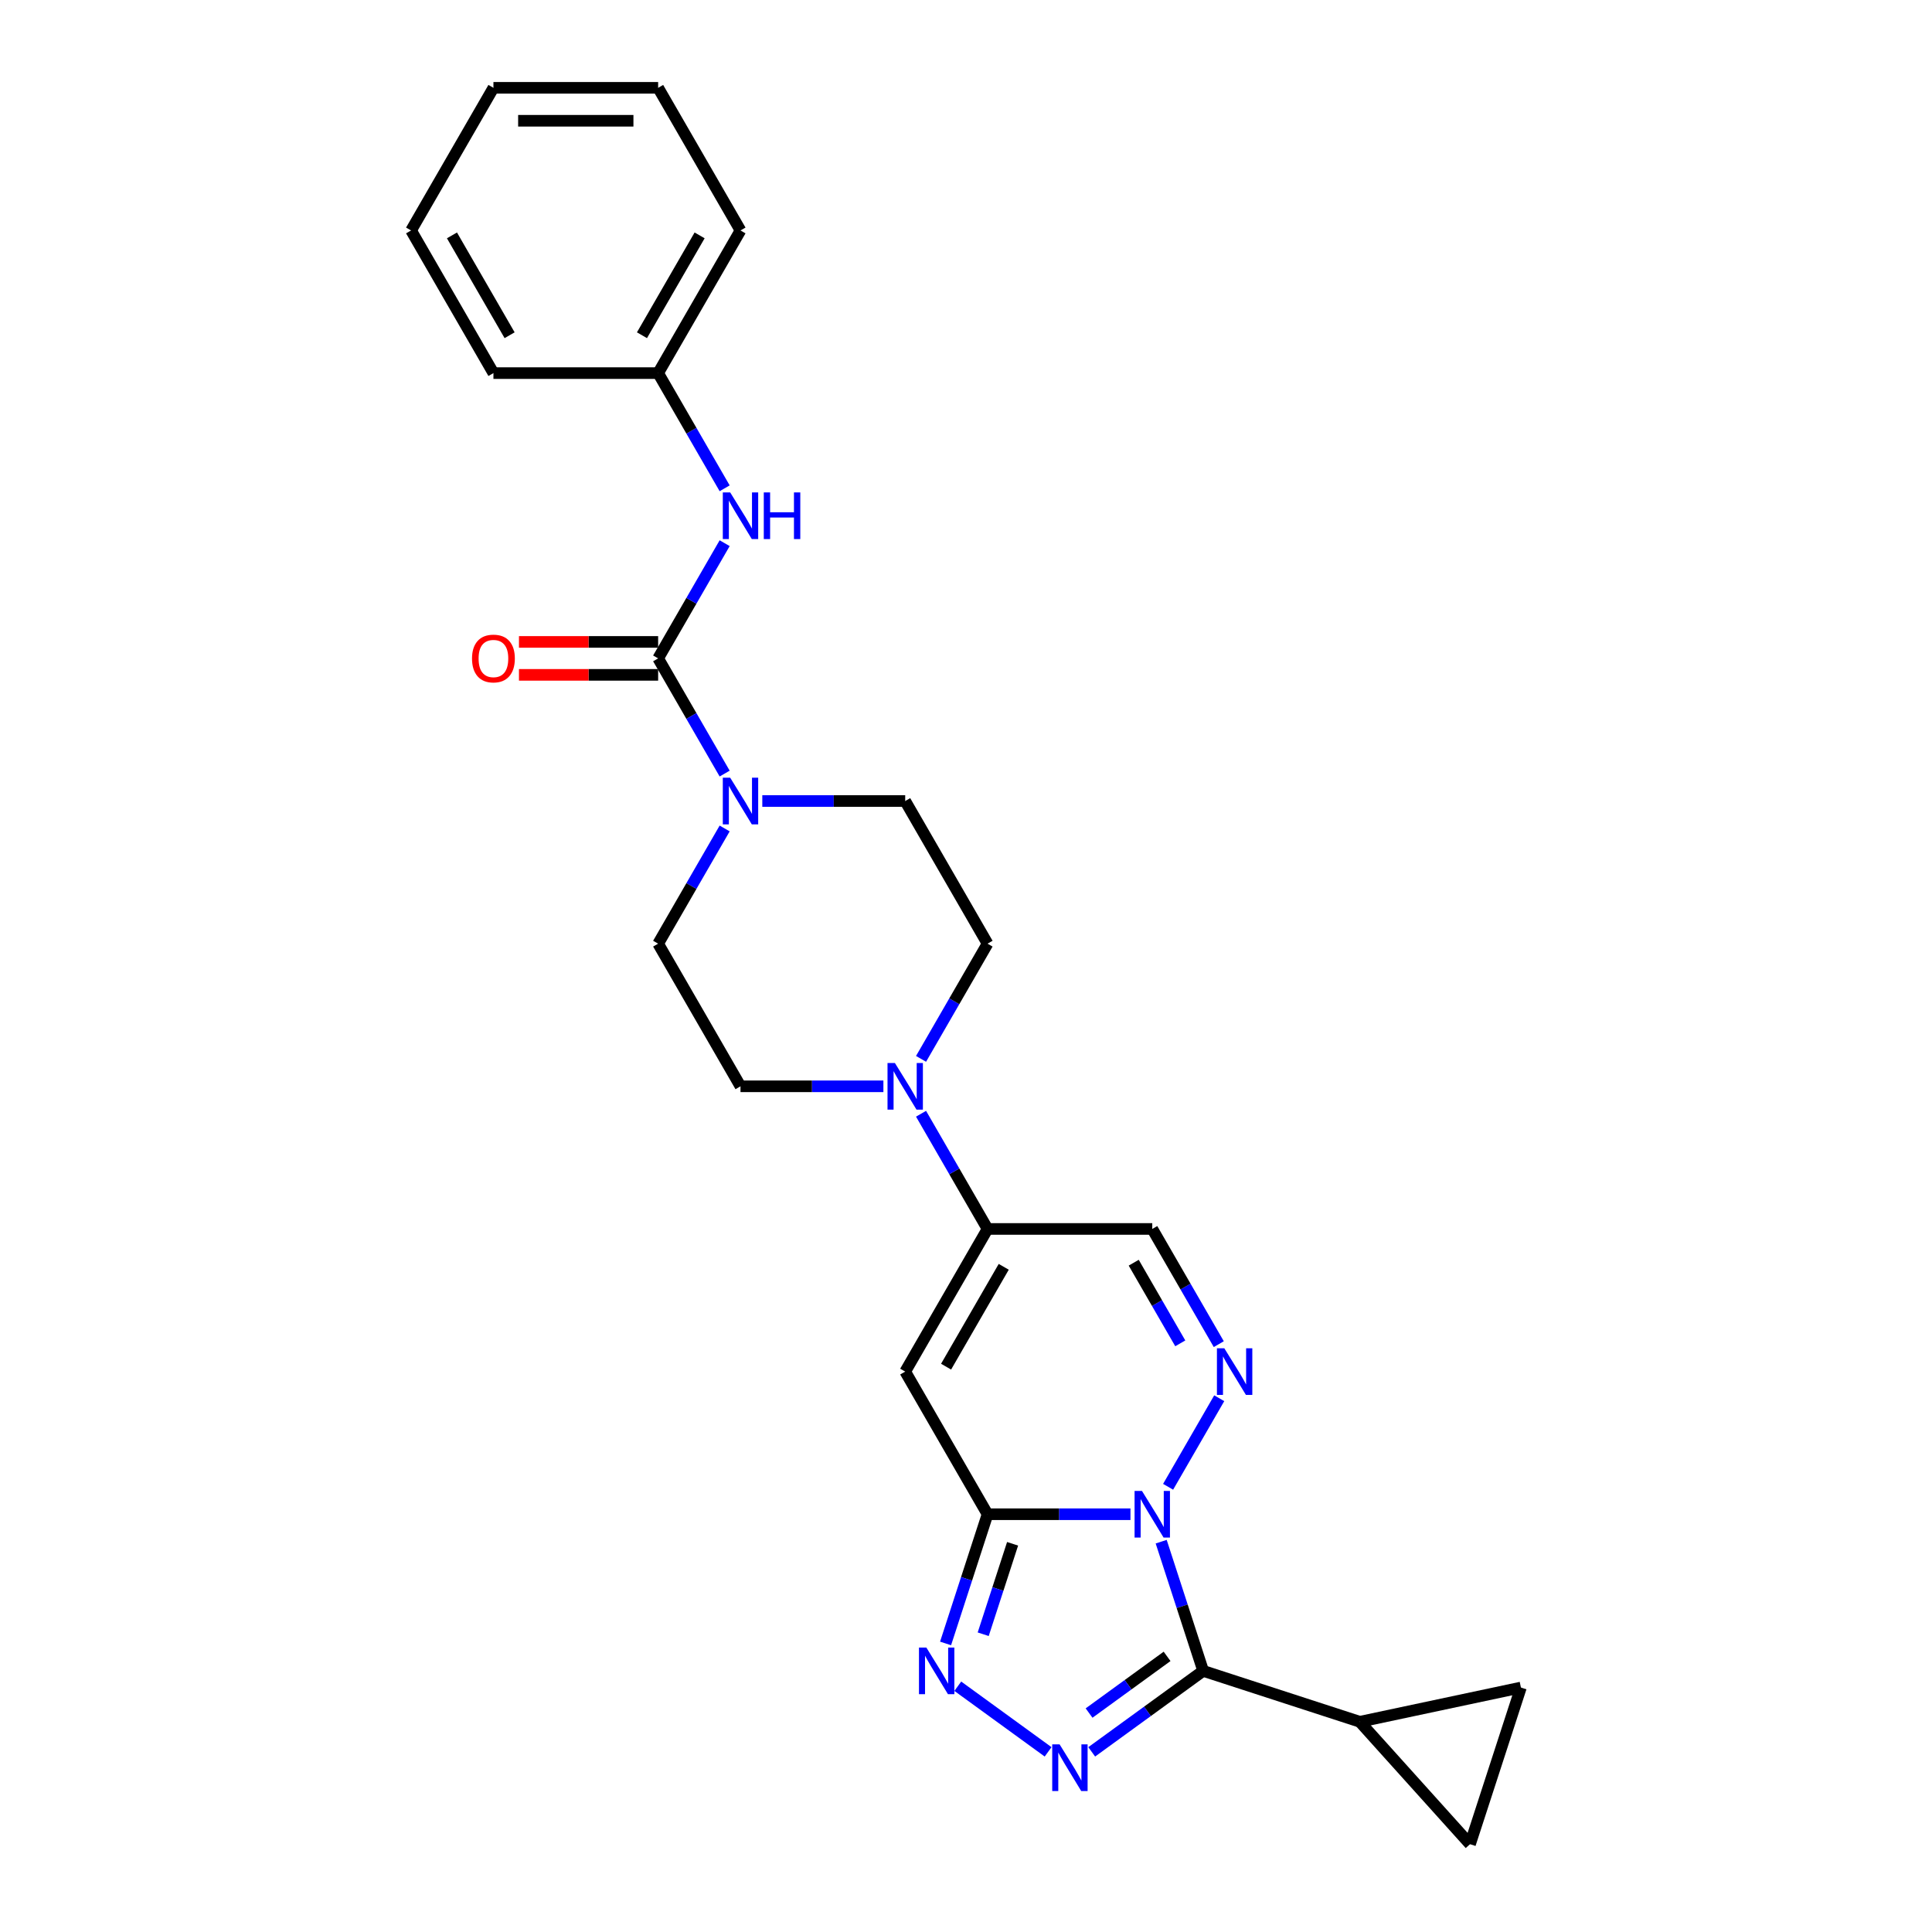 <?xml version='1.0' encoding='iso-8859-1'?>
<svg version='1.1' baseProfile='full'
              xmlns='http://www.w3.org/2000/svg'
                      xmlns:rdkit='http://www.rdkit.org/xml'
                      xmlns:xlink='http://www.w3.org/1999/xlink'
                  xml:space='preserve'
width='1000px' height='1000px' viewBox='0 0 1000 1000'>
<!-- END OF HEADER -->
<rect style='opacity:1.0;fill:#FFFFFF;stroke:none' width='1000' height='1000' x='0' y='0'> </rect>
<path class='bond-0' d='M 585.124,783.765 L 548.141,783.765' style='fill:none;fill-rule:evenodd;stroke:#0000FF;stroke-width:6px;stroke-linecap:butt;stroke-linejoin:miter;stroke-opacity:1' />
<path class='bond-0' d='M 548.141,783.765 L 511.159,783.765' style='fill:none;fill-rule:evenodd;stroke:#000000;stroke-width:6px;stroke-linecap:butt;stroke-linejoin:miter;stroke-opacity:1' />
<path class='bond-1' d='M 601.026,797.969 L 611.891,831.407' style='fill:none;fill-rule:evenodd;stroke:#0000FF;stroke-width:6px;stroke-linecap:butt;stroke-linejoin:miter;stroke-opacity:1' />
<path class='bond-1' d='M 611.891,831.407 L 622.756,864.846' style='fill:none;fill-rule:evenodd;stroke:#000000;stroke-width:6px;stroke-linecap:butt;stroke-linejoin:miter;stroke-opacity:1' />
<path class='bond-3' d='M 604.612,769.562 L 631.074,723.727' style='fill:none;fill-rule:evenodd;stroke:#0000FF;stroke-width:6px;stroke-linecap:butt;stroke-linejoin:miter;stroke-opacity:1' />
<path class='bond-4' d='M 511.159,783.765 L 468.532,709.934' style='fill:none;fill-rule:evenodd;stroke:#000000;stroke-width:6px;stroke-linecap:butt;stroke-linejoin:miter;stroke-opacity:1' />
<path class='bond-5' d='M 511.159,783.765 L 500.294,817.204' style='fill:none;fill-rule:evenodd;stroke:#000000;stroke-width:6px;stroke-linecap:butt;stroke-linejoin:miter;stroke-opacity:1' />
<path class='bond-5' d='M 500.294,817.204 L 489.429,850.643' style='fill:none;fill-rule:evenodd;stroke:#0000FF;stroke-width:6px;stroke-linecap:butt;stroke-linejoin:miter;stroke-opacity:1' />
<path class='bond-5' d='M 524.115,799.066 L 516.51,822.473' style='fill:none;fill-rule:evenodd;stroke:#000000;stroke-width:6px;stroke-linecap:butt;stroke-linejoin:miter;stroke-opacity:1' />
<path class='bond-5' d='M 516.51,822.473 L 508.905,845.88' style='fill:none;fill-rule:evenodd;stroke:#0000FF;stroke-width:6px;stroke-linecap:butt;stroke-linejoin:miter;stroke-opacity:1' />
<path class='bond-2' d='M 622.756,864.846 L 593.914,885.8' style='fill:none;fill-rule:evenodd;stroke:#000000;stroke-width:6px;stroke-linecap:butt;stroke-linejoin:miter;stroke-opacity:1' />
<path class='bond-2' d='M 593.914,885.8 L 565.073,906.755' style='fill:none;fill-rule:evenodd;stroke:#0000FF;stroke-width:6px;stroke-linecap:butt;stroke-linejoin:miter;stroke-opacity:1' />
<path class='bond-2' d='M 604.081,857.338 L 583.892,872.006' style='fill:none;fill-rule:evenodd;stroke:#000000;stroke-width:6px;stroke-linecap:butt;stroke-linejoin:miter;stroke-opacity:1' />
<path class='bond-2' d='M 583.892,872.006 L 563.703,886.675' style='fill:none;fill-rule:evenodd;stroke:#0000FF;stroke-width:6px;stroke-linecap:butt;stroke-linejoin:miter;stroke-opacity:1' />
<path class='bond-11' d='M 622.756,864.846 L 703.836,891.19' style='fill:none;fill-rule:evenodd;stroke:#000000;stroke-width:6px;stroke-linecap:butt;stroke-linejoin:miter;stroke-opacity:1' />
<path class='bond-26' d='M 542.498,906.755 L 495.753,872.793' style='fill:none;fill-rule:evenodd;stroke:#0000FF;stroke-width:6px;stroke-linecap:butt;stroke-linejoin:miter;stroke-opacity:1' />
<path class='bond-10' d='M 630.838,695.731 L 613.625,665.917' style='fill:none;fill-rule:evenodd;stroke:#0000FF;stroke-width:6px;stroke-linecap:butt;stroke-linejoin:miter;stroke-opacity:1' />
<path class='bond-10' d='M 613.625,665.917 L 596.411,636.103' style='fill:none;fill-rule:evenodd;stroke:#000000;stroke-width:6px;stroke-linecap:butt;stroke-linejoin:miter;stroke-opacity:1' />
<path class='bond-10' d='M 610.908,695.312 L 598.858,674.443' style='fill:none;fill-rule:evenodd;stroke:#0000FF;stroke-width:6px;stroke-linecap:butt;stroke-linejoin:miter;stroke-opacity:1' />
<path class='bond-10' d='M 598.858,674.443 L 586.809,653.573' style='fill:none;fill-rule:evenodd;stroke:#000000;stroke-width:6px;stroke-linecap:butt;stroke-linejoin:miter;stroke-opacity:1' />
<path class='bond-28' d='M 468.532,709.934 L 511.159,636.103' style='fill:none;fill-rule:evenodd;stroke:#000000;stroke-width:6px;stroke-linecap:butt;stroke-linejoin:miter;stroke-opacity:1' />
<path class='bond-28' d='M 489.692,707.385 L 519.531,655.703' style='fill:none;fill-rule:evenodd;stroke:#000000;stroke-width:6px;stroke-linecap:butt;stroke-linejoin:miter;stroke-opacity:1' />
<path class='bond-6' d='M 511.159,636.103 L 596.411,636.103' style='fill:none;fill-rule:evenodd;stroke:#000000;stroke-width:6px;stroke-linecap:butt;stroke-linejoin:miter;stroke-opacity:1' />
<path class='bond-9' d='M 511.159,636.103 L 493.946,606.289' style='fill:none;fill-rule:evenodd;stroke:#000000;stroke-width:6px;stroke-linecap:butt;stroke-linejoin:miter;stroke-opacity:1' />
<path class='bond-9' d='M 493.946,606.289 L 476.732,576.475' style='fill:none;fill-rule:evenodd;stroke:#0000FF;stroke-width:6px;stroke-linecap:butt;stroke-linejoin:miter;stroke-opacity:1' />
<path class='bond-7' d='M 340.653,340.779 L 357.866,370.593' style='fill:none;fill-rule:evenodd;stroke:#000000;stroke-width:6px;stroke-linecap:butt;stroke-linejoin:miter;stroke-opacity:1' />
<path class='bond-7' d='M 357.866,370.593 L 375.079,400.407' style='fill:none;fill-rule:evenodd;stroke:#0000FF;stroke-width:6px;stroke-linecap:butt;stroke-linejoin:miter;stroke-opacity:1' />
<path class='bond-12' d='M 340.653,340.779 L 357.866,310.965' style='fill:none;fill-rule:evenodd;stroke:#000000;stroke-width:6px;stroke-linecap:butt;stroke-linejoin:miter;stroke-opacity:1' />
<path class='bond-12' d='M 357.866,310.965 L 375.079,281.151' style='fill:none;fill-rule:evenodd;stroke:#0000FF;stroke-width:6px;stroke-linecap:butt;stroke-linejoin:miter;stroke-opacity:1' />
<path class='bond-15' d='M 340.653,332.254 L 304.634,332.254' style='fill:none;fill-rule:evenodd;stroke:#000000;stroke-width:6px;stroke-linecap:butt;stroke-linejoin:miter;stroke-opacity:1' />
<path class='bond-15' d='M 304.634,332.254 L 268.614,332.254' style='fill:none;fill-rule:evenodd;stroke:#FF0000;stroke-width:6px;stroke-linecap:butt;stroke-linejoin:miter;stroke-opacity:1' />
<path class='bond-15' d='M 340.653,349.304 L 304.634,349.304' style='fill:none;fill-rule:evenodd;stroke:#000000;stroke-width:6px;stroke-linecap:butt;stroke-linejoin:miter;stroke-opacity:1' />
<path class='bond-15' d='M 304.634,349.304 L 268.614,349.304' style='fill:none;fill-rule:evenodd;stroke:#FF0000;stroke-width:6px;stroke-linecap:butt;stroke-linejoin:miter;stroke-opacity:1' />
<path class='bond-8' d='M 375.079,428.813 L 357.866,458.627' style='fill:none;fill-rule:evenodd;stroke:#0000FF;stroke-width:6px;stroke-linecap:butt;stroke-linejoin:miter;stroke-opacity:1' />
<path class='bond-8' d='M 357.866,458.627 L 340.653,488.441' style='fill:none;fill-rule:evenodd;stroke:#000000;stroke-width:6px;stroke-linecap:butt;stroke-linejoin:miter;stroke-opacity:1' />
<path class='bond-29' d='M 394.567,414.61 L 431.55,414.61' style='fill:none;fill-rule:evenodd;stroke:#0000FF;stroke-width:6px;stroke-linecap:butt;stroke-linejoin:miter;stroke-opacity:1' />
<path class='bond-29' d='M 431.55,414.61 L 468.532,414.61' style='fill:none;fill-rule:evenodd;stroke:#000000;stroke-width:6px;stroke-linecap:butt;stroke-linejoin:miter;stroke-opacity:1' />
<path class='bond-18' d='M 457.245,562.272 L 420.262,562.272' style='fill:none;fill-rule:evenodd;stroke:#0000FF;stroke-width:6px;stroke-linecap:butt;stroke-linejoin:miter;stroke-opacity:1' />
<path class='bond-18' d='M 420.262,562.272 L 383.279,562.272' style='fill:none;fill-rule:evenodd;stroke:#000000;stroke-width:6px;stroke-linecap:butt;stroke-linejoin:miter;stroke-opacity:1' />
<path class='bond-19' d='M 476.732,548.069 L 493.946,518.255' style='fill:none;fill-rule:evenodd;stroke:#0000FF;stroke-width:6px;stroke-linecap:butt;stroke-linejoin:miter;stroke-opacity:1' />
<path class='bond-19' d='M 493.946,518.255 L 511.159,488.441' style='fill:none;fill-rule:evenodd;stroke:#000000;stroke-width:6px;stroke-linecap:butt;stroke-linejoin:miter;stroke-opacity:1' />
<path class='bond-13' d='M 703.836,891.19 L 787.226,873.465' style='fill:none;fill-rule:evenodd;stroke:#000000;stroke-width:6px;stroke-linecap:butt;stroke-linejoin:miter;stroke-opacity:1' />
<path class='bond-14' d='M 703.836,891.19 L 760.882,954.545' style='fill:none;fill-rule:evenodd;stroke:#000000;stroke-width:6px;stroke-linecap:butt;stroke-linejoin:miter;stroke-opacity:1' />
<path class='bond-20' d='M 375.079,252.745 L 357.866,222.931' style='fill:none;fill-rule:evenodd;stroke:#0000FF;stroke-width:6px;stroke-linecap:butt;stroke-linejoin:miter;stroke-opacity:1' />
<path class='bond-20' d='M 357.866,222.931 L 340.653,193.117' style='fill:none;fill-rule:evenodd;stroke:#000000;stroke-width:6px;stroke-linecap:butt;stroke-linejoin:miter;stroke-opacity:1' />
<path class='bond-27' d='M 787.226,873.465 L 760.882,954.545' style='fill:none;fill-rule:evenodd;stroke:#000000;stroke-width:6px;stroke-linecap:butt;stroke-linejoin:miter;stroke-opacity:1' />
<path class='bond-16' d='M 340.653,488.441 L 383.279,562.272' style='fill:none;fill-rule:evenodd;stroke:#000000;stroke-width:6px;stroke-linecap:butt;stroke-linejoin:miter;stroke-opacity:1' />
<path class='bond-17' d='M 468.532,414.61 L 511.159,488.441' style='fill:none;fill-rule:evenodd;stroke:#000000;stroke-width:6px;stroke-linecap:butt;stroke-linejoin:miter;stroke-opacity:1' />
<path class='bond-21' d='M 340.653,193.117 L 383.279,119.286' style='fill:none;fill-rule:evenodd;stroke:#000000;stroke-width:6px;stroke-linecap:butt;stroke-linejoin:miter;stroke-opacity:1' />
<path class='bond-21' d='M 332.281,173.517 L 362.119,121.835' style='fill:none;fill-rule:evenodd;stroke:#000000;stroke-width:6px;stroke-linecap:butt;stroke-linejoin:miter;stroke-opacity:1' />
<path class='bond-22' d='M 340.653,193.117 L 255.4,193.117' style='fill:none;fill-rule:evenodd;stroke:#000000;stroke-width:6px;stroke-linecap:butt;stroke-linejoin:miter;stroke-opacity:1' />
<path class='bond-24' d='M 383.279,119.286 L 340.653,45.455' style='fill:none;fill-rule:evenodd;stroke:#000000;stroke-width:6px;stroke-linecap:butt;stroke-linejoin:miter;stroke-opacity:1' />
<path class='bond-23' d='M 255.4,193.117 L 212.774,119.286' style='fill:none;fill-rule:evenodd;stroke:#000000;stroke-width:6px;stroke-linecap:butt;stroke-linejoin:miter;stroke-opacity:1' />
<path class='bond-23' d='M 263.773,173.517 L 233.934,121.835' style='fill:none;fill-rule:evenodd;stroke:#000000;stroke-width:6px;stroke-linecap:butt;stroke-linejoin:miter;stroke-opacity:1' />
<path class='bond-25' d='M 212.774,119.286 L 255.4,45.455' style='fill:none;fill-rule:evenodd;stroke:#000000;stroke-width:6px;stroke-linecap:butt;stroke-linejoin:miter;stroke-opacity:1' />
<path class='bond-30' d='M 340.653,45.455 L 255.4,45.455' style='fill:none;fill-rule:evenodd;stroke:#000000;stroke-width:6px;stroke-linecap:butt;stroke-linejoin:miter;stroke-opacity:1' />
<path class='bond-30' d='M 327.865,62.505 L 268.188,62.505' style='fill:none;fill-rule:evenodd;stroke:#000000;stroke-width:6px;stroke-linecap:butt;stroke-linejoin:miter;stroke-opacity:1' />
<path  class='atom-0' d='M 591.075 771.694
L 598.986 784.482
Q 599.77 785.743, 601.032 788.028
Q 602.294 790.313, 602.362 790.449
L 602.362 771.694
L 605.568 771.694
L 605.568 795.837
L 602.26 795.837
L 593.769 781.856
Q 592.78 780.219, 591.723 778.343
Q 590.7 776.468, 590.393 775.888
L 590.393 795.837
L 587.255 795.837
L 587.255 771.694
L 591.075 771.694
' fill='#0000FF'/>
<path  class='atom-3' d='M 548.448 902.884
L 556.36 915.672
Q 557.144 916.934, 558.406 919.219
Q 559.668 921.503, 559.736 921.64
L 559.736 902.884
L 562.941 902.884
L 562.941 927.028
L 559.633 927.028
L 551.142 913.046
Q 550.153 911.41, 549.096 909.534
Q 548.073 907.658, 547.766 907.079
L 547.766 927.028
L 544.629 927.028
L 544.629 902.884
L 548.448 902.884
' fill='#0000FF'/>
<path  class='atom-4' d='M 633.701 697.863
L 641.613 710.651
Q 642.397 711.912, 643.659 714.197
Q 644.92 716.482, 644.989 716.618
L 644.989 697.863
L 648.194 697.863
L 648.194 722.006
L 644.886 722.006
L 636.395 708.025
Q 635.406 706.388, 634.349 704.512
Q 633.326 702.637, 633.019 702.057
L 633.019 722.006
L 629.882 722.006
L 629.882 697.863
L 633.701 697.863
' fill='#0000FF'/>
<path  class='atom-6' d='M 479.477 852.774
L 487.389 865.562
Q 488.173 866.824, 489.435 869.108
Q 490.697 871.393, 490.765 871.53
L 490.765 852.774
L 493.97 852.774
L 493.97 876.918
L 490.662 876.918
L 482.171 862.936
Q 481.182 861.299, 480.125 859.424
Q 479.102 857.548, 478.795 856.968
L 478.795 876.918
L 475.658 876.918
L 475.658 852.774
L 479.477 852.774
' fill='#0000FF'/>
<path  class='atom-9' d='M 377.943 402.538
L 385.854 415.326
Q 386.638 416.588, 387.9 418.873
Q 389.162 421.157, 389.23 421.294
L 389.23 402.538
L 392.436 402.538
L 392.436 426.682
L 389.128 426.682
L 380.637 412.7
Q 379.648 411.063, 378.591 409.188
Q 377.568 407.312, 377.261 406.733
L 377.261 426.682
L 374.123 426.682
L 374.123 402.538
L 377.943 402.538
' fill='#0000FF'/>
<path  class='atom-10' d='M 463.195 550.2
L 471.107 562.988
Q 471.891 564.25, 473.153 566.535
Q 474.415 568.82, 474.483 568.956
L 474.483 550.2
L 477.688 550.2
L 477.688 574.344
L 474.381 574.344
L 465.889 560.363
Q 464.901 558.726, 463.843 556.85
Q 462.82 554.975, 462.513 554.395
L 462.513 574.344
L 459.376 574.344
L 459.376 550.2
L 463.195 550.2
' fill='#0000FF'/>
<path  class='atom-13' d='M 377.943 254.876
L 385.854 267.664
Q 386.638 268.926, 387.9 271.21
Q 389.162 273.495, 389.23 273.632
L 389.23 254.876
L 392.436 254.876
L 392.436 279.02
L 389.128 279.02
L 380.637 265.038
Q 379.648 263.401, 378.591 261.526
Q 377.568 259.65, 377.261 259.07
L 377.261 279.02
L 374.123 279.02
L 374.123 254.876
L 377.943 254.876
' fill='#0000FF'/>
<path  class='atom-13' d='M 395.334 254.876
L 398.608 254.876
L 398.608 265.14
L 410.953 265.14
L 410.953 254.876
L 414.226 254.876
L 414.226 279.02
L 410.953 279.02
L 410.953 267.869
L 398.608 267.869
L 398.608 279.02
L 395.334 279.02
L 395.334 254.876
' fill='#0000FF'/>
<path  class='atom-16' d='M 244.317 340.847
Q 244.317 335.05, 247.182 331.81
Q 250.046 328.571, 255.4 328.571
Q 260.754 328.571, 263.619 331.81
Q 266.483 335.05, 266.483 340.847
Q 266.483 346.713, 263.585 350.054
Q 260.686 353.362, 255.4 353.362
Q 250.081 353.362, 247.182 350.054
Q 244.317 346.747, 244.317 340.847
M 255.4 350.634
Q 259.083 350.634, 261.061 348.179
Q 263.073 345.689, 263.073 340.847
Q 263.073 336.107, 261.061 333.72
Q 259.083 331.299, 255.4 331.299
Q 251.717 331.299, 249.705 333.686
Q 247.728 336.073, 247.728 340.847
Q 247.728 345.724, 249.705 348.179
Q 251.717 350.634, 255.4 350.634
' fill='#FF0000'/>
</svg>
